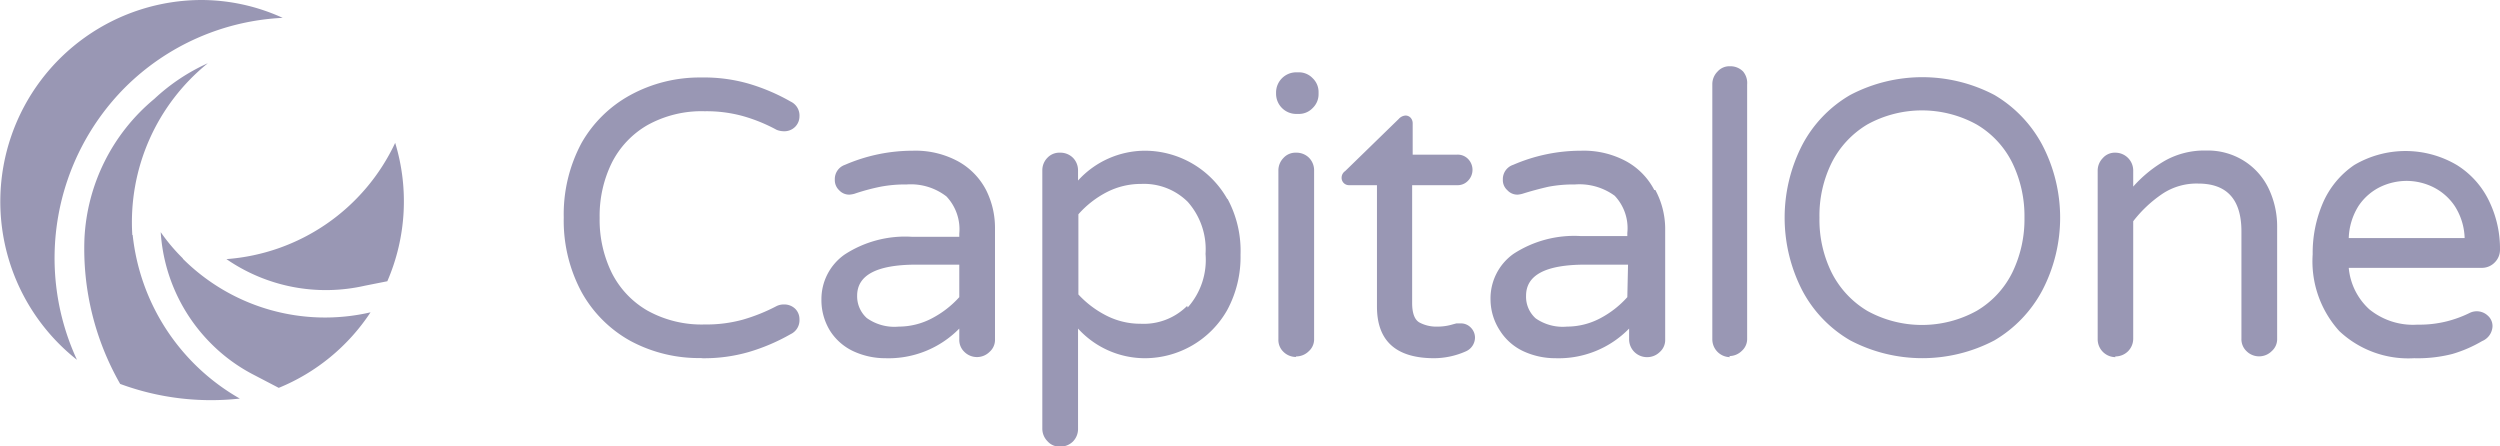 <svg width="140" height="25" viewBox="0 0 140 25" xmlns="http://www.w3.org/2000/svg">
    <g fill="#9997b4">
        <path d="M39.27,20.06a9,9,0,0,0,2.67-.35,11,11,0,0,0,2.34-1,.86.86,0,0,0,.49-.83.82.82,0,0,0-.24-.59.88.88,0,0,0-.64-.24.9.9,0,0,0-.4.09,10,10,0,0,1-1.89.76,7.64,7.64,0,0,1-2.13.27,6.24,6.24,0,0,1-3.22-.78,5.07,5.07,0,0,1-2-2.13,6.73,6.73,0,0,1-.67-3.06,6.73,6.73,0,0,1,.67-3.06,5.07,5.07,0,0,1,2-2.13,6.24,6.24,0,0,1,3.22-.78,7.64,7.64,0,0,1,2.13.27,9.14,9.14,0,0,1,1.89.77,1.1,1.1,0,0,0,.4.08.85.85,0,0,0,.64-.25.83.83,0,0,0,.24-.58.86.86,0,0,0-.49-.83,11,11,0,0,0-2.34-1,9,9,0,0,0-2.67-.35,8.09,8.09,0,0,0-4,1A7,7,0,0,0,32.57,8a8.44,8.44,0,0,0-1,4.18,8.44,8.44,0,0,0,1,4.18,7,7,0,0,0,2.75,2.74,8.09,8.09,0,0,0,4,.95Zm15.95-9.42a3.87,3.87,0,0,0-1.54-1.59,5,5,0,0,0-2.56-.61,9.55,9.55,0,0,0-3.8.79.84.84,0,0,0-.57.83.77.77,0,0,0,.24.59.76.76,0,0,0,.57.25,1.35,1.35,0,0,0,.29-.05,11.76,11.76,0,0,1,1.44-.39,7.34,7.34,0,0,1,1.48-.13A3.26,3.26,0,0,1,53,11a2.68,2.68,0,0,1,.72,2.09v.17H51.06a6.2,6.2,0,0,0-3.77,1A3.05,3.05,0,0,0,46,16.77a3.27,3.27,0,0,0,.48,1.75,3.1,3.1,0,0,0,1.31,1.15,4.24,4.24,0,0,0,1.79.39,5.55,5.55,0,0,0,4.14-1.66V19a.92.92,0,0,0,.28.7,1,1,0,0,0,1.42,0,.89.89,0,0,0,.3-.7V12.76A4.72,4.72,0,0,0,55.22,10.64Zm-1.5,6a5.46,5.46,0,0,1-1.52,1.18,4,4,0,0,1-1.87.47,2.66,2.66,0,0,1-1.79-.48A1.64,1.64,0,0,1,48,16.56c0-1.16,1.11-1.74,3.32-1.74h2.4Zm15-5.51a5.31,5.31,0,0,0-4.59-2.69,5.08,5.08,0,0,0-3.76,1.67V9.54a1,1,0,0,0-.29-.71,1,1,0,0,0-.72-.28.92.92,0,0,0-.7.28,1,1,0,0,0-.29.71V24a1,1,0,0,0,.29.71.89.89,0,0,0,.7.3,1,1,0,0,0,.73-.29,1,1,0,0,0,.28-.72V18.4a5.07,5.07,0,0,0,3.76,1.66,5.31,5.31,0,0,0,4.59-2.69,6.25,6.25,0,0,0,.75-3.11,6.14,6.14,0,0,0-.72-3.11Zm-2.24,6a3.44,3.44,0,0,1-2.61,1,4.18,4.18,0,0,1-1.9-.45,5.57,5.57,0,0,1-1.58-1.19V12A5.46,5.46,0,0,1,62,10.75a4.18,4.18,0,0,1,1.9-.45,3.48,3.48,0,0,1,2.61,1,4,4,0,0,1,1,2.92,4,4,0,0,1-1,3Zm6.1-10.75h.13a1.06,1.06,0,0,0,.8-.33,1.07,1.07,0,0,0,.33-.79V5.17a1.07,1.07,0,0,0-.33-.79,1.06,1.06,0,0,0-.8-.33h-.13a1.13,1.13,0,0,0-1.12,1.12v.09A1.13,1.13,0,0,0,72.58,6.38Zm0,13.58a1,1,0,0,0,.71-.29.89.89,0,0,0,.3-.7V9.56a1,1,0,0,0-.29-.73,1,1,0,0,0-.72-.28.91.91,0,0,0-.71.3,1,1,0,0,0-.28.71V19a.92.92,0,0,0,.28.7,1,1,0,0,0,.71.29Zm7.69.1a4.42,4.42,0,0,0,1.83-.39.85.85,0,0,0,.5-.77.8.8,0,0,0-.24-.56.76.76,0,0,0-.55-.23h-.25l-.19.05a2.93,2.93,0,0,1-.88.13,2,2,0,0,1-1-.23c-.27-.15-.41-.52-.41-1.09v-6.6H81.6a.79.79,0,0,0,.61-.25.87.87,0,0,0,0-1.22.81.81,0,0,0-.61-.24H79.11V6.9A.46.46,0,0,0,79,6.6a.39.39,0,0,0-.29-.13.56.56,0,0,0-.38.19l-3,2.92a.45.45,0,0,0-.2.37.41.41,0,0,0,.4.42h1.58v6.8q0,2.89,3.21,2.89Zm12.37-9.42A3.87,3.87,0,0,0,91.1,9.05a5,5,0,0,0-2.56-.61,9.55,9.55,0,0,0-3.8.79.84.84,0,0,0-.58.83.75.75,0,0,0,.25.59.76.76,0,0,0,.57.25,1.37,1.37,0,0,0,.28-.05q.7-.22,1.44-.39a7.44,7.44,0,0,1,1.49-.13,3.35,3.35,0,0,1,2.23.63,2.64,2.64,0,0,1,.71,2.09v.17H88.52a6.22,6.22,0,0,0-3.77,1,3.06,3.06,0,0,0-1.28,2.58A3.2,3.2,0,0,0,84,18.52a3.1,3.1,0,0,0,1.31,1.15,4.24,4.24,0,0,0,1.79.39,5.51,5.51,0,0,0,4.13-1.66V19a1,1,0,0,0,1,1,1,1,0,0,0,.72-.29.89.89,0,0,0,.3-.7V12.76a4.61,4.61,0,0,0-.55-2.12Zm-1.51,6a5.41,5.41,0,0,1-1.51,1.18,4,4,0,0,1-1.87.47A2.65,2.65,0,0,1,86,17.83a1.62,1.62,0,0,1-.54-1.27c0-1.16,1.1-1.74,3.32-1.74h2.39Zm5.7,3.3a1,1,0,0,0,.71-.29.89.89,0,0,0,.3-.7V4.73A1,1,0,0,0,97.61,4a1,1,0,0,0-.73-.29.89.89,0,0,0-.7.3,1,1,0,0,0-.29.71V19a1,1,0,0,0,1,1ZM114.37,8.12a7.14,7.14,0,0,0-2.68-2.8,8.68,8.68,0,0,0-8.08,0,7,7,0,0,0-2.68,2.79,8.9,8.9,0,0,0,0,8.16,7,7,0,0,0,2.68,2.79,8.68,8.68,0,0,0,8.08,0,7.14,7.14,0,0,0,2.68-2.8A8.8,8.8,0,0,0,114.37,8.12Zm-1.68,7.14a5.12,5.12,0,0,1-2,2.15,6.34,6.34,0,0,1-6.12,0,5.25,5.25,0,0,1-2-2.15,6.66,6.66,0,0,1-.68-3.07,6.66,6.66,0,0,1,.68-3.07,5.25,5.25,0,0,1,2-2.15,6.34,6.34,0,0,1,6.12,0,5.12,5.12,0,0,1,2,2.15,6.81,6.81,0,0,1,.68,3.07A6.81,6.81,0,0,1,112.69,15.26Zm5.76,4.7a1,1,0,0,0,.72-.29,1,1,0,0,0,.29-.7V12.39a7.05,7.05,0,0,1,1.64-1.54,3.45,3.45,0,0,1,2-.57c1.61,0,2.42.89,2.42,2.68v6a.92.92,0,0,0,.28.7,1,1,0,0,0,1.42,0,.89.89,0,0,0,.3-.7V12.74a4.93,4.93,0,0,0-.47-2.17A3.73,3.73,0,0,0,125.65,9a3.8,3.8,0,0,0-2.1-.57,4.52,4.52,0,0,0-2.28.55,7.12,7.12,0,0,0-1.81,1.47v-.9a1,1,0,0,0-1-1,.89.89,0,0,0-.7.3,1,1,0,0,0-.29.71V19a1,1,0,0,0,1,1Zm21.28-5.29A1,1,0,0,0,140,14a6.12,6.12,0,0,0-.62-2.76,4.83,4.83,0,0,0-1.8-2,5.65,5.65,0,0,0-5.74,0,4.93,4.93,0,0,0-1.76,2.13,7.07,7.07,0,0,0-.57,2.87A5.82,5.82,0,0,0,131,18.54a5.64,5.64,0,0,0,4.19,1.52,7.8,7.8,0,0,0,2.15-.24A7.41,7.41,0,0,0,139,19.1a.94.94,0,0,0,.58-.81.78.78,0,0,0-.27-.62.9.9,0,0,0-1-.15A6.5,6.5,0,0,1,137,18a6.29,6.29,0,0,1-1.62.18,3.88,3.88,0,0,1-2.7-.86A3.57,3.57,0,0,1,131.53,15H139a1,1,0,0,0,.73-.33Zm-8.2-1.34a3.59,3.59,0,0,1,.55-1.8,3.1,3.1,0,0,1,1.21-1.06,3.45,3.45,0,0,1,1.48-.34,3.41,3.41,0,0,1,1.47.34,3.12,3.12,0,0,1,1.22,1.06,3.5,3.5,0,0,1,.56,1.8Z" />
        <path d="M22.13,8h0a11.25,11.25,0,0,1-.44,7.75L20.43,16a9.81,9.81,0,0,1-7.75-1.49A11.36,11.36,0,0,0,22.13,8ZM10.24,14.47A10.26,10.26,0,0,1,9,13a9.7,9.7,0,0,0,2.84,6.26A9.51,9.51,0,0,0,14.23,21l1.38.72a11.25,11.25,0,0,0,5.14-4.23,11.28,11.28,0,0,1-10.51-3ZM7,4.9A13.42,13.42,0,0,1,15.83,1a11,11,0,0,0-4.52-1,11.29,11.29,0,0,0-7,20.15A13.55,13.55,0,0,1,7,4.9Zm.41,8.26a11.44,11.44,0,0,1,4.23-9.62,11,11,0,0,0-3,2,10.83,10.83,0,0,0-3.91,7.8,15.24,15.24,0,0,0,2,8.16,14.69,14.69,0,0,0,6.7.82,12,12,0,0,1-6-9.16Z" />
    </g>
</svg>

